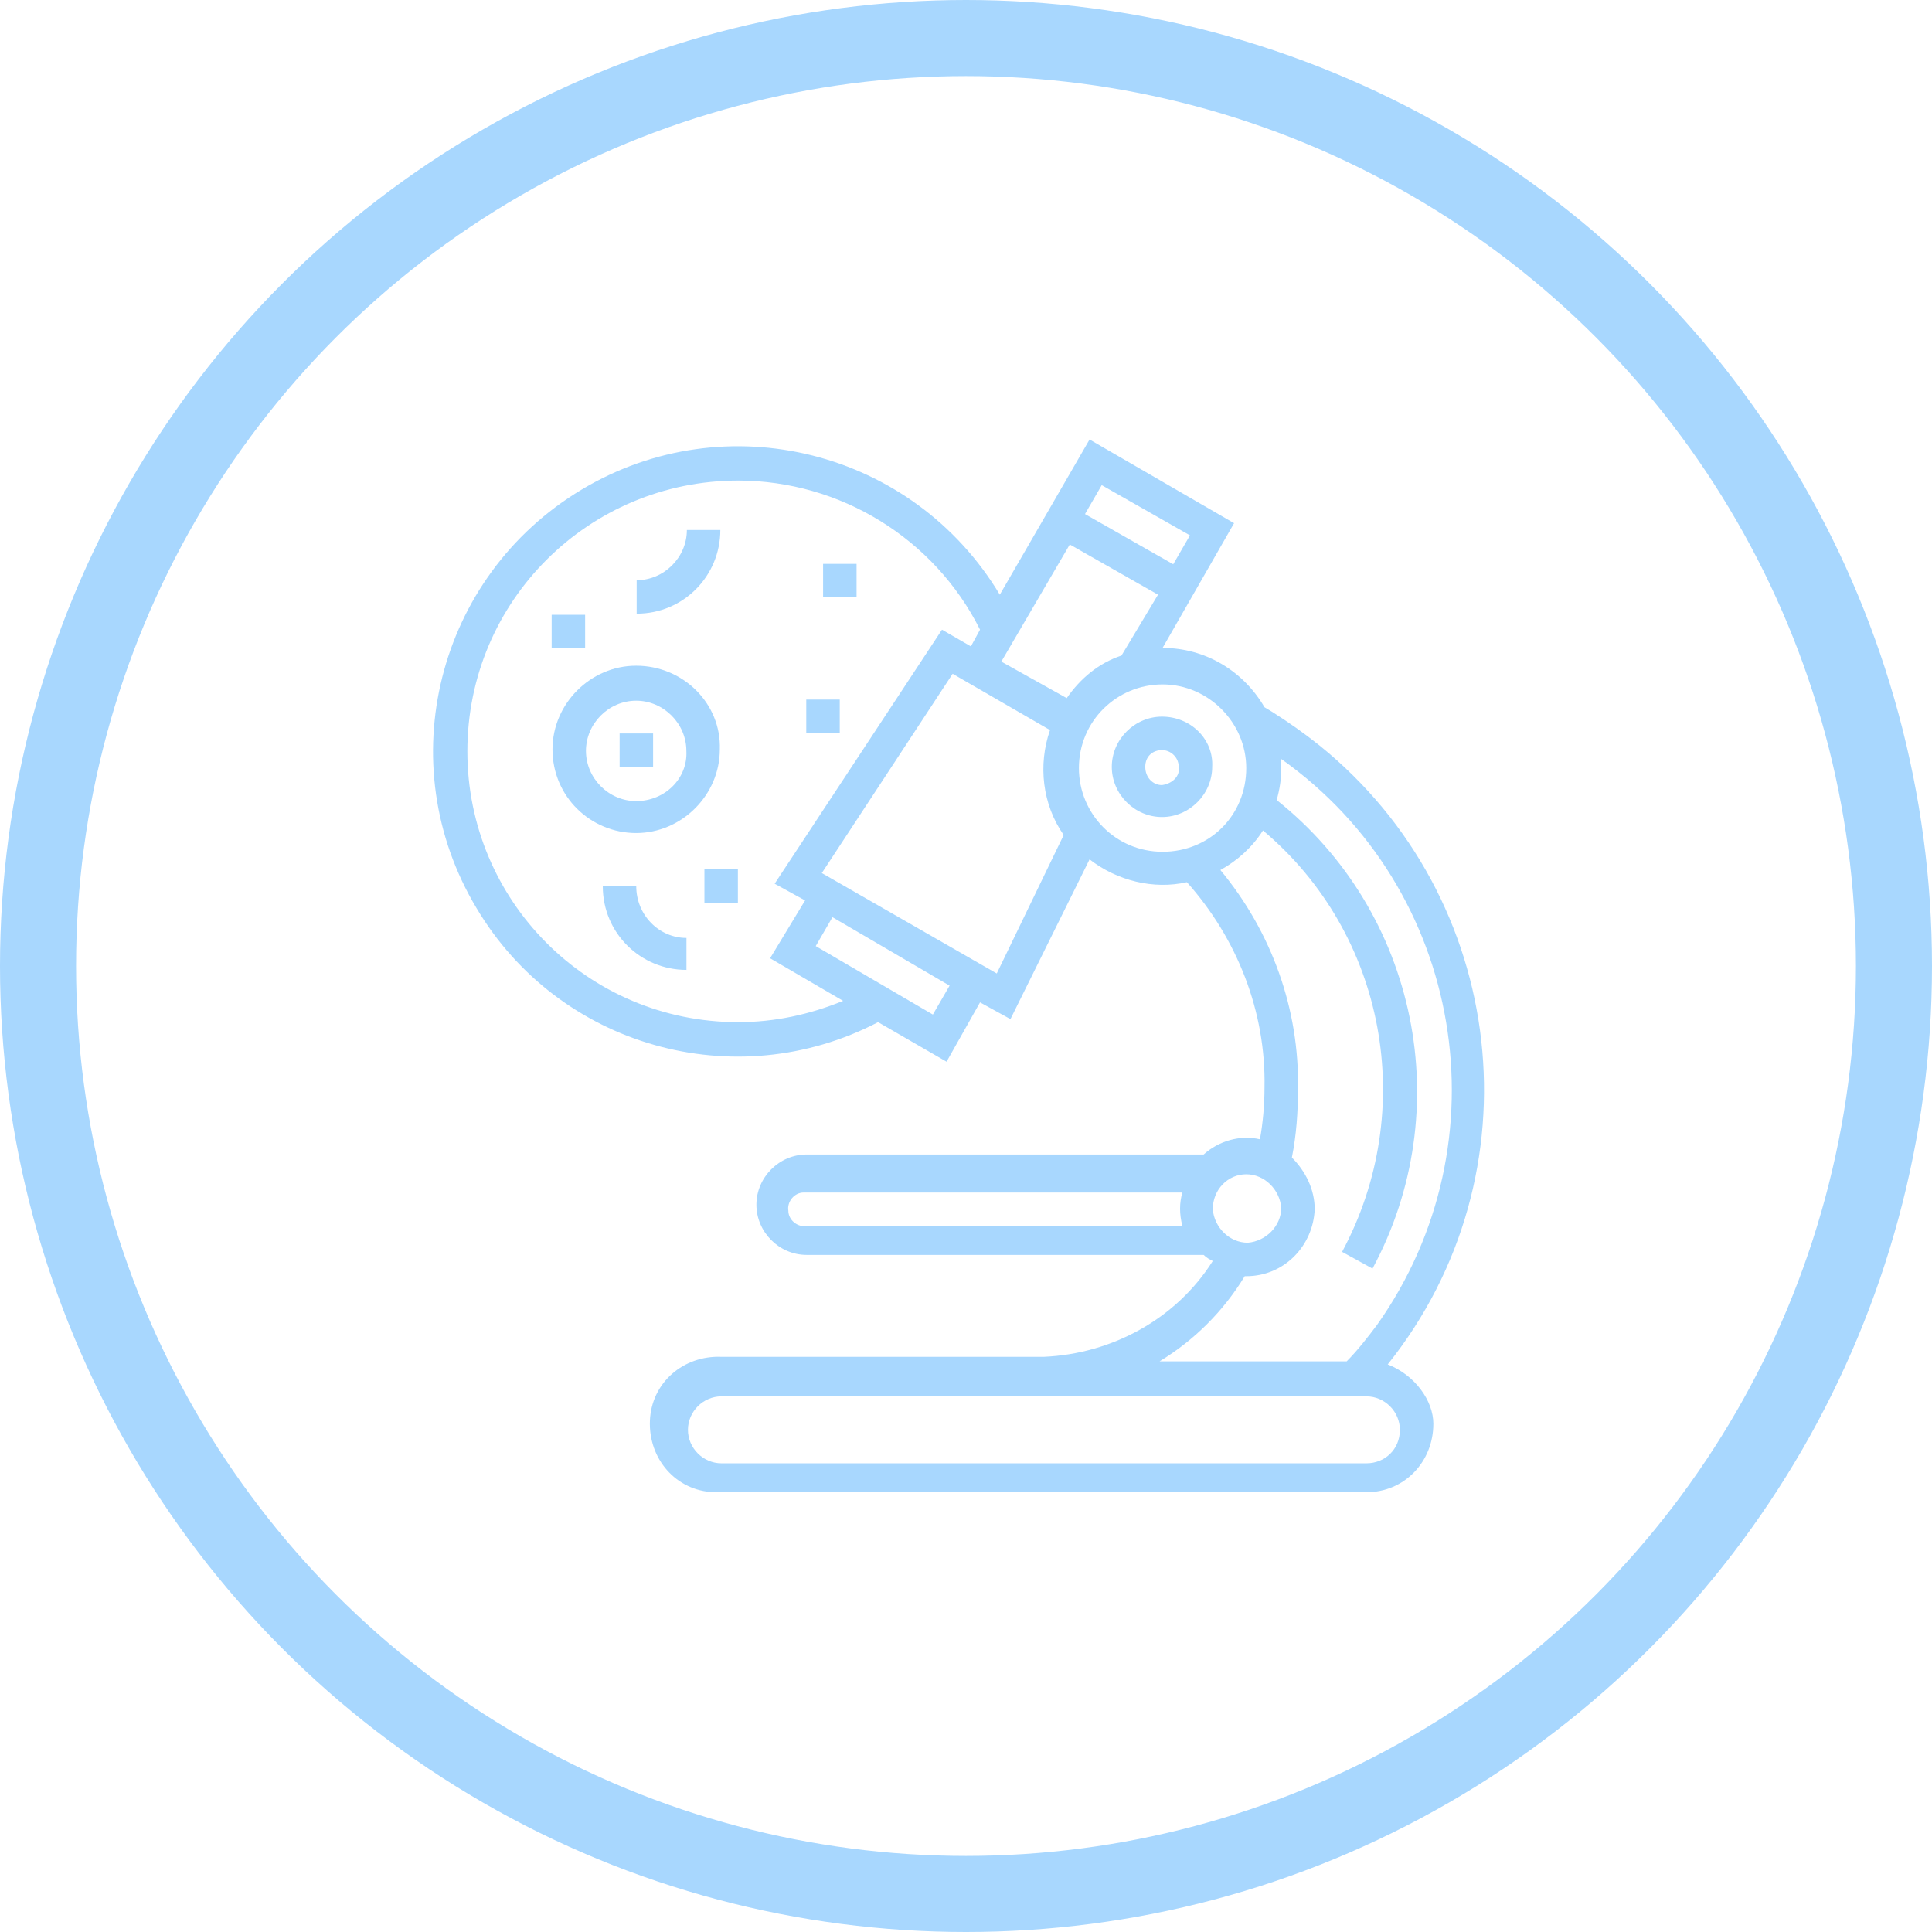 <?xml version="1.0" encoding="utf-8"?>
<!-- Generator: Adobe Illustrator 24.1.0, SVG Export Plug-In . SVG Version: 6.00 Build 0)  -->
<svg version="1.1" id="Layer_1" xmlns="http://www.w3.org/2000/svg" xmlns:xlink="http://www.w3.org/1999/xlink" x="0px" y="0px"
	 viewBox="0 0 127 127" style="enable-background:new 0 0 127 127;" xml:space="preserve">
<style type="text/css">
	.st0{fill:none;}
	.st1{fill:none;stroke:#A8D7FE;stroke-width:5;}
	.st2{fill:#A8D7FE;}
</style>
<g id="Group_409" transform="translate(-897 -1635)">
	<g id="Ellipse_26" transform="translate(897 1635)">
		<circle class="st0" cx="63.5" cy="63.5" r="63.5"/>
		<circle class="st1" cx="63.5" cy="63.5" r="61"/>
	</g>
	<g id="_002-microscope" transform="translate(1153.644 496.723)">
		<g id="Group_147" transform="translate(-183.56 1185.385)">
			<g id="Group_146" transform="translate(0)">
				<path id="Path_248" class="st2" d="M3.3,0C1.5,0,0,1.5,0,3.3s1.5,3.3,3.3,3.3c1.8,0,3.3-1.5,3.3-3.3v0C6.7,1.5,5.2,0,3.3,0
					C3.4,0,3.4,0,3.3,0L3.3,0z M3.3,4.5C2.7,4.5,2.2,4,2.2,3.3s0.5-1.1,1.1-1.1c0.6,0,1.1,0.5,1.1,1.1v0l0,0C4.5,3.9,4,4.4,3.3,4.5
					L3.3,4.5z"/>
			</g>
		</g>
		<g id="Group_149" transform="translate(-228.222 1167.168)">
			<g id="Group_148" transform="translate(0 0)">
				<path id="Path_249" class="st2" d="M62.8,60.8c10-12.5,7.9-30.7-4.5-40.7c-1-0.8-2-1.5-3.1-2.2l-0.5-0.3
					c-1.4-2.4-3.9-3.9-6.7-3.9l4.7-8.2L43.2,0l-5.9,10.2c-5.7-9.5-18-12.6-27.5-6.9c-9.5,5.7-12.6,18-6.9,27.5
					c5.4,9.1,17,12.4,26.4,7.5l4.5,2.6L36,37l2,1.1l5.2-10.5c1.8,1.4,4.2,2,6.4,1.5c3.3,3.7,5.2,8.5,5.1,13.5c0,1.1-0.1,2.3-0.3,3.4
					c-1.3-0.3-2.7,0.1-3.7,1H24.6c-1.8,0-3.3,1.5-3.3,3.3l0,0c0,1.8,1.5,3.3,3.3,3.3c0,0,0,0,0,0h26.1c0.2,0.2,0.4,0.3,0.6,0.4
					c-2.4,3.8-6.6,6.1-11.1,6.3H19c-2.5-0.1-4.6,1.7-4.7,4.2c-0.1,2.5,1.7,4.6,4.2,4.7c0.2,0,0.3,0,0.5,0h42.4c2.5,0,4.4-2,4.4-4.5
					l0,0C65.8,63.2,64.6,61.5,62.8,60.8L62.8,60.8z M49.3,51.7H24.6c-0.6,0.1-1.2-0.4-1.2-1c-0.1-0.6,0.4-1.2,1-1.2
					c0.1,0,0.2,0,0.2,0h24.7C49.1,50.2,49.1,50.9,49.3,51.7L49.3,51.7z M44,3l5.8,3.3l-1.1,1.9l-5.8-3.3L44,3z M20.1,38.3
					c-9.9,0-17.8-8-17.8-17.8c0,0,0,0,0,0c0-9.9,8-17.8,17.8-17.8c6.7,0,12.9,3.8,15.9,9.8l-0.6,1.1l-1.9-1.1L22.5,29.2l2,1.1
					l-2.3,3.8l4.8,2.8C24.8,37.8,22.5,38.3,20.1,38.3L20.1,38.3z M32.9,37.8l-7.7-4.5l1.1-1.9l7.7,4.5L32.9,37.8z M37.1,35.1
					l-11.5-6.6l8.6-13.1l6.4,3.7c-0.8,2.3-0.5,4.9,0.9,6.9L37.1,35.1z M37.4,14.6l4.5-7.7l5.8,3.3l-2.4,4c-1.5,0.5-2.7,1.5-3.6,2.8
					L37.4,14.6z M48,27.1c-3.1,0-5.5-2.5-5.5-5.5c0-3.1,2.5-5.5,5.5-5.5s5.5,2.5,5.5,5.5l0,0C53.5,24.7,51.1,27.1,48,27.1L48,27.1z
					 M53.5,48.3c1.2,0,2.2,1,2.3,2.2c0,1.2-1,2.2-2.2,2.3c0,0,0,0,0,0c-1.2,0-2.2-1-2.3-2.2v0v0C51.3,49.3,52.3,48.3,53.5,48.3
					L53.5,48.3z M53.4,55h0.1c2.5,0,4.4-2,4.5-4.4l0,0c0-1.3-0.6-2.5-1.5-3.4c0.3-1.5,0.4-3,0.4-4.5c0.1-5.2-1.7-10.3-5.1-14.4
					c1.1-0.6,2.1-1.5,2.8-2.6c8.1,6.8,10.2,18.4,5.2,27.7l2,1.1c5.6-10.4,3-23.4-6.3-30.8c0.2-0.7,0.3-1.4,0.3-2V21
					c12,8.5,14.8,25.2,6.3,37.2c0,0,0,0,0,0c-0.6,0.8-1.3,1.7-2,2.4H47.8C50.1,59.2,52,57.3,53.4,55L53.4,55z M61.4,67.3H19
					c-1.2,0-2.2-1-2.2-2.2l0,0c0-1.2,1-2.2,2.2-2.2c0,0,0,0,0,0h42.4c1.2,0,2.2,1,2.2,2.2l0,0C63.6,66.4,62.6,67.3,61.4,67.3
					C61.3,67.3,61.3,67.3,61.4,67.3L61.4,67.3L61.4,67.3z"/>
			</g>
		</g>
		<g id="Group_151" transform="translate(-220.326 1182.037)">
			<g id="Group_150" transform="translate(0 0)">
				<path id="Path_250" class="st2" d="M5.5,0C2.5,0,0,2.5,0,5.5c0,3.1,2.5,5.5,5.5,5.5s5.5-2.5,5.5-5.5C11.1,2.5,8.6,0,5.5,0z
					 M5.5,8.9c-1.8,0-3.3-1.5-3.3-3.3c0-1.8,1.5-3.3,3.3-3.3c0,0,0,0,0,0c1.8,0,3.3,1.5,3.3,3.3l0,0l0,0C8.9,7.4,7.4,8.9,5.5,8.9z"
					/>
			</g>
		</g>
		<g id="Group_153" transform="translate(-214.793 1173.116)">
			<g id="Group_152" transform="translate(0 0)">
				<path id="Path_251" class="st2" d="M3.3,0c0,1.8-1.5,3.3-3.3,3.3v2.2c3.1,0,5.5-2.5,5.5-5.5L3.3,0z"/>
			</g>
		</g>
		<g id="Group_155" transform="translate(-217.02 1196.533)">
			<g id="Group_154" transform="translate(0 0)">
				<path id="Path_252" class="st2" d="M2.2,0H0c0,3.1,2.5,5.5,5.5,5.5V3.4C3.7,3.4,2.2,1.9,2.2,0z"/>
			</g>
		</g>
		<g id="Group_157" transform="translate(-220.381 1178.69)">
			<g id="Group_156" transform="translate(0 0)">
				<rect id="Rectangle_106" x="0" y="0" class="st2" width="2.2" height="2.2"/>
			</g>
		</g>
		<g id="Group_159" transform="translate(-202.538 1175.343)">
			<g id="Group_158" transform="translate(0 0)">
				<rect id="Rectangle_107" x="0" y="0" class="st2" width="2.2" height="2.2"/>
			</g>
		</g>
		<g id="Group_161" transform="translate(-203.644 1184.264)">
			<g id="Group_160" transform="translate(0 0)">
				<rect id="Rectangle_108" x="0" y="0" class="st2" width="2.2" height="2.2"/>
			</g>
		</g>
		<g id="Group_163" transform="translate(-210.339 1195.413)">
			<g id="Group_162" transform="translate(0)">
				<rect id="Rectangle_109" x="0" y="0" class="st2" width="2.2" height="2.2"/>
			</g>
		</g>
		<g id="Group_165" transform="translate(-215.913 1186.491)">
			<g id="Group_164" transform="translate(0 0)">
				<rect id="Rectangle_110" x="0" y="0" class="st2" width="2.2" height="2.2"/>
			</g>
		</g>
	</g>
</g>
</svg>
